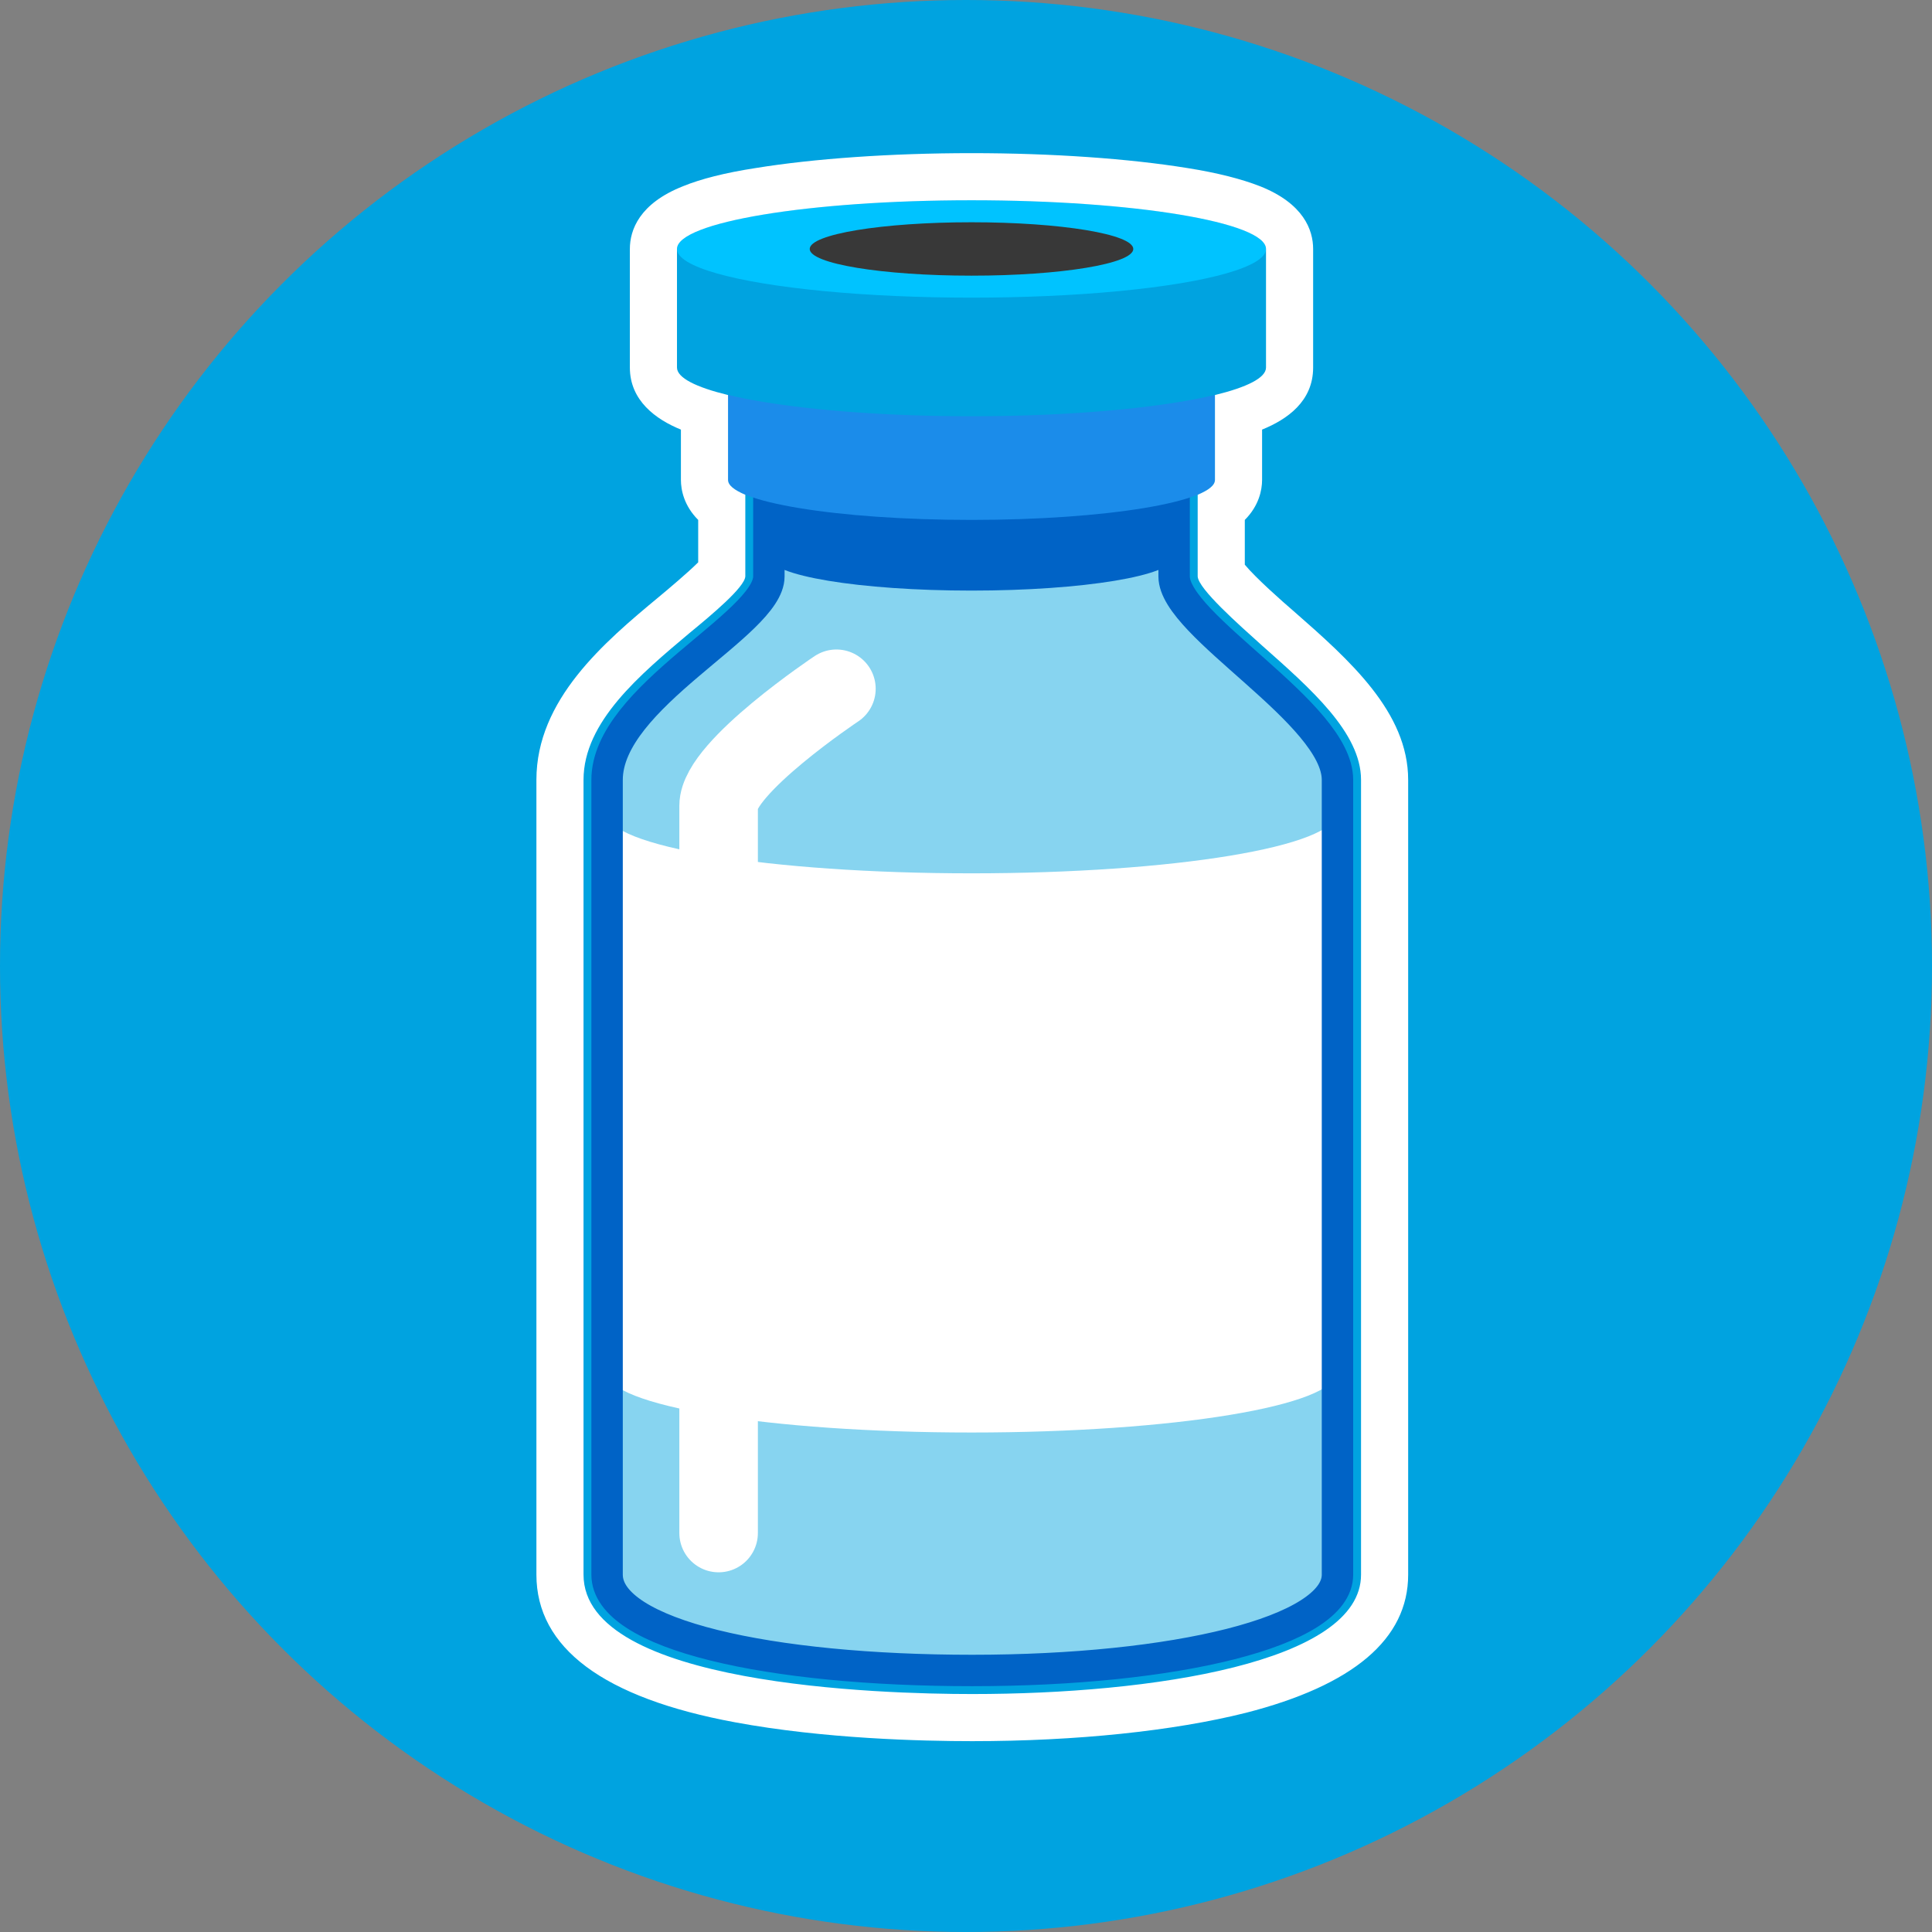 <?xml version="1.0" encoding="utf-8"?>
<!-- Generator: Adobe Illustrator 25.1.0, SVG Export Plug-In . SVG Version: 6.00 Build 0)  -->
<svg version="1.1" id="Layer_1" xmlns="http://www.w3.org/2000/svg" xmlns:xlink="http://www.w3.org/1999/xlink" x="0px" y="0px"
	 viewBox="0 0 246 246" style="enable-background:new 0 0 246 246;" xml:space="preserve">
<rect x="0" y="0" width="246" height="246" fill="#808080" stroke="none"/>
<style type="text/css">
	.st0{fill:#00A3E0;}
	.st1{opacity:0.53;fill:#FFFFFF;enable-background:new    ;}
	.st2{fill:none;stroke:#FFFFFF;stroke-width:10;stroke-linecap:round;stroke-miterlimit:10;}
	.st3{fill:#FFFFFF;}
	.st4{fill:#0063C6;}
	.st5{fill:none;stroke:#0063C6;stroke-width:4;stroke-miterlimit:10;}
	.st6{fill:#1B8CEA;}
	.st7{fill:#00C3FF;}
	.st8{fill:#383838;}
</style>
<circle class="st0" cx="123" cy="123" r="123"/>
<g>
	<path class="st1" d="M149.5,73.4c0-6.3,0-12.8,0-12.8c0-2.4-11.6-4.3-25.8-4.3s-25.8,1.9-25.8,4.3c0,0,0,6.7,0,12.8
		S77.3,88.7,77.3,99.3s0,93.4,0,101.2c0,7.7,20.8,12.2,46.5,12.2s46.5-4.9,46.5-12.2s0-92.7,0-101.2S149.5,79.7,149.5,73.4z"/>
	<path class="st2" d="M106.5,87.7c0,0-15,10-15,14.9s0,92.6,0,92.6"/>
	<path class="st3" d="M123.7,111.2c-25.7,0-46.5-3.4-46.5-7.7v71.2c0,4.3,20.8,7.7,46.5,7.7s46.5-3.4,46.5-7.7v-71.2
		C170.2,107.8,149.4,111.2,123.7,111.2z"/>
	<path class="st4" d="M97.9,63.6v7.3c0,2.4,11.6,4.3,25.8,4.3s25.8-1.9,25.8-4.3v-7.3C149.5,63.6,97.9,63.6,97.9,63.6z"/>
	<path class="st5" d="M149.5,73.4c0-6.3,0-12.8,0-12.8c0-2.4-11.6-4.3-25.8-4.3s-25.8,1.9-25.8,4.3c0,0,0,6.7,0,12.8
		S77.3,88.7,77.3,99.3s0,93.4,0,101.2c0,7.7,20.8,12.2,46.5,12.2s46.5-4.9,46.5-12.2s0-92.7,0-101.2S149.5,79.7,149.5,73.4z"/>
	<path class="st6" d="M92.7,49.8v11.3c0,2.8,13.9,5.1,31,5.1s31-2.3,31-5.1V49.8H92.7z"/>
	<path class="st0" d="M86.2,31.7v15.1c0,3.4,16.8,6.2,37.5,6.2s37.5-2.8,37.5-6.2V31.7H86.2z"/>
	<ellipse class="st7" cx="123.7" cy="31.7" rx="37.5" ry="6.2"/>
	<ellipse class="st8" cx="123.7" cy="31.7" rx="20.6" ry="3.4"/>
</g>
<g>
	<path class="st3" d="M123.7,25.5c20.7,0,37.5,2.8,37.5,6.2v15.1c0,1.3-2.4,2.5-6.5,3.5v10.8c0,0.7-0.8,1.3-2.2,1.9v10.4
		c0.1,1.6,5.2,6.1,8.2,8.8c6.2,5.5,12.6,11.1,12.6,17.1v101.2c0,11.2-26.7,15.2-49.5,15.2c-11.6,0-49.5-1.1-49.5-15.2V99.3
		c0-7.4,7.2-13.4,13.5-18.7c2.8-2.3,7-5.8,7.1-7.2l0-10.4c-1.4-0.6-2.2-1.2-2.2-1.9V50.3c-4.1-1-6.5-2.2-6.5-3.5V31.7
		C86.2,28.3,103,25.5,123.7,25.5 M123.7,19.5c-10.3,0-20.1,0.7-27.5,1.9c-3.9,0.6-7,1.4-9.2,2.3c-5.6,2.2-6.8,5.6-6.8,8v15.1
		c0,4.2,3.3,6.6,6.5,7.9v6.4c0,1.3,0.4,3.3,2.2,5.1l0,5.4c-1.3,1.3-3.8,3.4-5,4.4c-7,5.8-15.6,13.1-15.6,23.3v101.2
		c0,9.3,8.5,15.7,25.3,18.8c11.3,2.1,23.8,2.4,30.2,2.4c13.3,0,25.6-1.3,34.8-3.6c13.7-3.5,20.7-9.4,20.7-17.6V99.3
		c0-8.6-7.4-15.2-14.6-21.5c-1.4-1.2-4.8-4.2-6.2-5.9v-5.7c1.8-1.8,2.2-3.8,2.2-5.1v-6.4c3.2-1.3,6.5-3.6,6.5-7.9V31.7
		c0-2.4-1.2-5.8-6.8-8c-2.3-0.9-5.4-1.7-9.2-2.3C143.8,20.2,134,19.5,123.7,19.5L123.7,19.5z"/>
</g>
</svg>